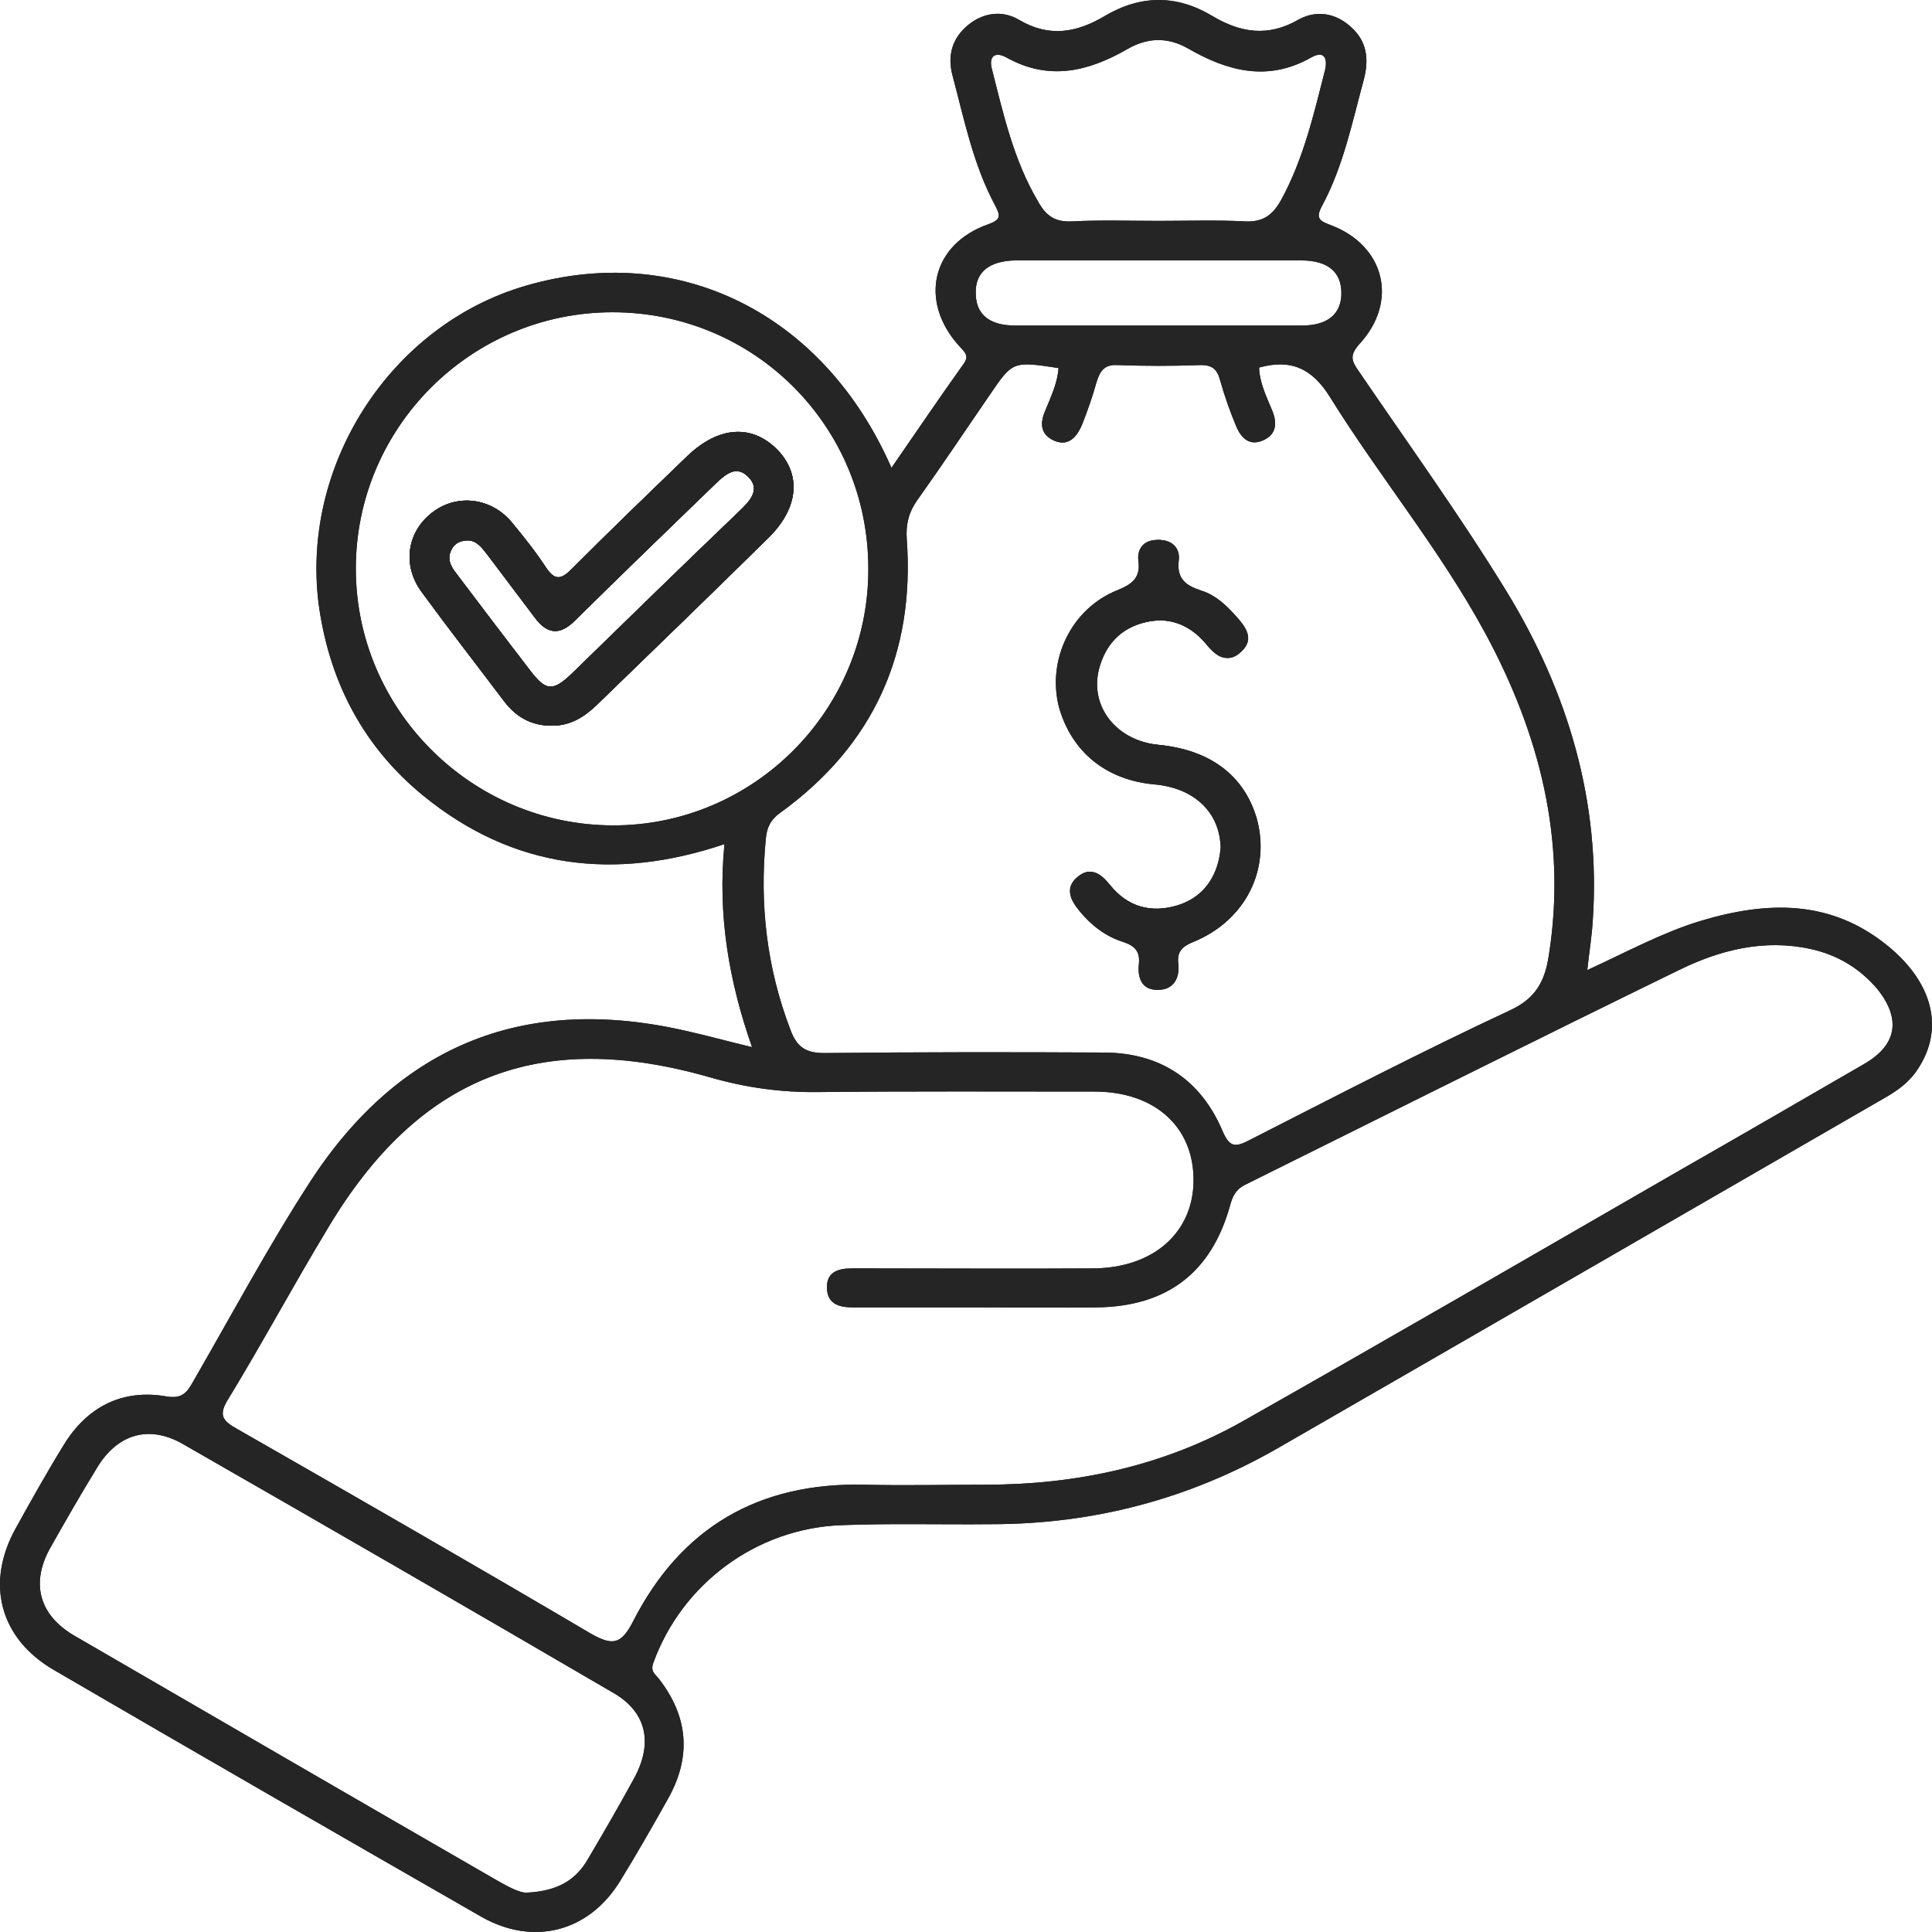 <svg width="64" height="64" viewBox="0 0 64 64" fill="none" xmlns="http://www.w3.org/2000/svg">
<path d="M41.595 27.096C41.17 25.673 40.044 24.839 38.363 24.675C36.959 24.544 36.061 23.415 36.371 22.172C36.583 21.354 37.089 20.831 37.889 20.618C38.689 20.422 39.391 20.651 39.946 21.289C40.256 21.665 40.615 22.041 41.089 21.583C41.546 21.141 41.219 20.732 40.893 20.389C40.583 20.045 40.24 19.718 39.783 19.571C39.26 19.407 38.934 19.211 39.016 18.556C39.065 18.164 38.803 17.886 38.363 17.886C37.922 17.886 37.693 18.18 37.742 18.573C37.824 19.162 37.514 19.358 37.04 19.554C35.522 20.16 34.706 21.861 35.114 23.432C35.506 24.921 36.649 25.837 38.232 25.968C39.554 26.082 40.419 26.884 40.436 28.094C40.419 28.16 40.419 28.291 40.387 28.422C40.224 29.207 39.75 29.763 38.999 29.992C38.118 30.254 37.318 30.041 36.73 29.305C36.436 28.945 36.11 28.7 35.702 29.043C35.261 29.403 35.457 29.796 35.767 30.172C36.159 30.647 36.632 31.006 37.204 31.186C37.595 31.317 37.775 31.497 37.726 31.939C37.677 32.397 37.84 32.79 38.363 32.773C38.885 32.773 39.065 32.381 38.999 31.923C38.95 31.481 39.146 31.334 39.522 31.186C41.268 30.483 42.101 28.782 41.595 27.096ZM41.595 27.096C41.17 25.673 40.044 24.839 38.363 24.675C36.959 24.544 36.061 23.415 36.371 22.172C36.583 21.354 37.089 20.831 37.889 20.618C38.689 20.422 39.391 20.651 39.946 21.289C40.256 21.665 40.615 22.041 41.089 21.583C41.546 21.141 41.219 20.732 40.893 20.389C40.583 20.045 40.24 19.718 39.783 19.571C39.26 19.407 38.934 19.211 39.016 18.556C39.065 18.164 38.803 17.886 38.363 17.886C37.922 17.886 37.693 18.18 37.742 18.573C37.824 19.162 37.514 19.358 37.04 19.554C35.522 20.16 34.706 21.861 35.114 23.432C35.506 24.921 36.649 25.837 38.232 25.968C39.554 26.082 40.419 26.884 40.436 28.094C40.419 28.16 40.419 28.291 40.387 28.422C40.224 29.207 39.75 29.763 38.999 29.992C38.118 30.254 37.318 30.041 36.73 29.305C36.436 28.945 36.11 28.7 35.702 29.043C35.261 29.403 35.457 29.796 35.767 30.172C36.159 30.647 36.632 31.006 37.204 31.186C37.595 31.317 37.775 31.497 37.726 31.939C37.677 32.397 37.84 32.79 38.363 32.773C38.885 32.773 39.065 32.381 38.999 31.923C38.95 31.481 39.146 31.334 39.522 31.186C41.268 30.483 42.101 28.782 41.595 27.096ZM25.777 14.925C24.928 14.041 23.818 14.107 22.773 15.104C21.484 16.348 20.194 17.591 18.937 18.851C18.594 19.195 18.382 19.244 18.088 18.802C17.745 18.278 17.354 17.788 16.962 17.313C16.293 16.495 15.166 16.348 14.35 16.953C13.485 17.591 13.305 18.72 13.975 19.62C14.873 20.847 15.803 22.041 16.717 23.252C17.109 23.759 17.615 24.037 18.252 24.037C18.872 24.053 19.345 23.759 19.77 23.35C21.68 21.501 23.59 19.653 25.483 17.788C26.446 16.822 26.544 15.742 25.777 14.925ZM24.487 16.937C22.626 18.72 20.782 20.52 18.937 22.319C18.317 22.908 18.088 22.892 17.582 22.238C16.75 21.158 15.934 20.078 15.117 18.998C14.921 18.753 14.791 18.491 14.97 18.18C15.068 18 15.232 17.918 15.46 17.902C15.787 17.886 15.966 18.148 16.146 18.377C16.668 19.064 17.191 19.767 17.713 20.454C18.121 21.011 18.545 21.06 19.051 20.552C20.57 19.047 22.12 17.558 23.655 16.07C23.981 15.759 24.357 15.383 24.765 15.775C25.222 16.201 24.846 16.593 24.487 16.937ZM41.595 27.096C41.17 25.673 40.044 24.839 38.363 24.675C36.959 24.544 36.061 23.415 36.371 22.172C36.583 21.354 37.089 20.831 37.889 20.618C38.689 20.422 39.391 20.651 39.946 21.289C40.256 21.665 40.615 22.041 41.089 21.583C41.546 21.141 41.219 20.732 40.893 20.389C40.583 20.045 40.24 19.718 39.783 19.571C39.26 19.407 38.934 19.211 39.016 18.556C39.065 18.164 38.803 17.886 38.363 17.886C37.922 17.886 37.693 18.18 37.742 18.573C37.824 19.162 37.514 19.358 37.04 19.554C35.522 20.16 34.706 21.861 35.114 23.432C35.506 24.921 36.649 25.837 38.232 25.968C39.554 26.082 40.419 26.884 40.436 28.094C40.419 28.16 40.419 28.291 40.387 28.422C40.224 29.207 39.75 29.763 38.999 29.992C38.118 30.254 37.318 30.041 36.73 29.305C36.436 28.945 36.11 28.7 35.702 29.043C35.261 29.403 35.457 29.796 35.767 30.172C36.159 30.647 36.632 31.006 37.204 31.186C37.595 31.317 37.775 31.497 37.726 31.939C37.677 32.397 37.84 32.79 38.363 32.773C38.885 32.773 39.065 32.381 38.999 31.923C38.95 31.481 39.146 31.334 39.522 31.186C41.268 30.483 42.101 28.782 41.595 27.096ZM25.777 14.925C24.928 14.041 23.818 14.107 22.773 15.104C21.484 16.348 20.194 17.591 18.937 18.851C18.594 19.195 18.382 19.244 18.088 18.802C17.745 18.278 17.354 17.788 16.962 17.313C16.293 16.495 15.166 16.348 14.35 16.953C13.485 17.591 13.305 18.72 13.975 19.62C14.873 20.847 15.803 22.041 16.717 23.252C17.109 23.759 17.615 24.037 18.252 24.037C18.872 24.053 19.345 23.759 19.77 23.35C21.68 21.501 23.59 19.653 25.483 17.788C26.446 16.822 26.544 15.742 25.777 14.925ZM24.487 16.937C22.626 18.72 20.782 20.52 18.937 22.319C18.317 22.908 18.088 22.892 17.582 22.238C16.75 21.158 15.934 20.078 15.117 18.998C14.921 18.753 14.791 18.491 14.97 18.18C15.068 18 15.232 17.918 15.46 17.902C15.787 17.886 15.966 18.148 16.146 18.377C16.668 19.064 17.191 19.767 17.713 20.454C18.121 21.011 18.545 21.06 19.051 20.552C20.57 19.047 22.12 17.558 23.655 16.07C23.981 15.759 24.357 15.383 24.765 15.775C25.222 16.201 24.846 16.593 24.487 16.937ZM41.595 27.096C41.17 25.673 40.044 24.839 38.363 24.675C36.959 24.544 36.061 23.415 36.371 22.172C36.583 21.354 37.089 20.831 37.889 20.618C38.689 20.422 39.391 20.651 39.946 21.289C40.256 21.665 40.615 22.041 41.089 21.583C41.546 21.141 41.219 20.732 40.893 20.389C40.583 20.045 40.24 19.718 39.783 19.571C39.26 19.407 38.934 19.211 39.016 18.556C39.065 18.164 38.803 17.886 38.363 17.886C37.922 17.886 37.693 18.18 37.742 18.573C37.824 19.162 37.514 19.358 37.04 19.554C35.522 20.16 34.706 21.861 35.114 23.432C35.506 24.921 36.649 25.837 38.232 25.968C39.554 26.082 40.419 26.884 40.436 28.094C40.419 28.16 40.419 28.291 40.387 28.422C40.224 29.207 39.75 29.763 38.999 29.992C38.118 30.254 37.318 30.041 36.73 29.305C36.436 28.945 36.11 28.7 35.702 29.043C35.261 29.403 35.457 29.796 35.767 30.172C36.159 30.647 36.632 31.006 37.204 31.186C37.595 31.317 37.775 31.497 37.726 31.939C37.677 32.397 37.84 32.79 38.363 32.773C38.885 32.773 39.065 32.381 38.999 31.923C38.95 31.481 39.146 31.334 39.522 31.186C41.268 30.483 42.101 28.782 41.595 27.096ZM25.777 14.925C24.928 14.041 23.818 14.107 22.773 15.104C21.484 16.348 20.194 17.591 18.937 18.851C18.594 19.195 18.382 19.244 18.088 18.802C17.745 18.278 17.354 17.788 16.962 17.313C16.293 16.495 15.166 16.348 14.35 16.953C13.485 17.591 13.305 18.72 13.975 19.62C14.873 20.847 15.803 22.041 16.717 23.252C17.109 23.759 17.615 24.037 18.252 24.037C18.872 24.053 19.345 23.759 19.77 23.35C21.68 21.501 23.59 19.653 25.483 17.788C26.446 16.822 26.544 15.742 25.777 14.925ZM24.487 16.937C22.626 18.72 20.782 20.52 18.937 22.319C18.317 22.908 18.088 22.892 17.582 22.238C16.75 21.158 15.934 20.078 15.117 18.998C14.921 18.753 14.791 18.491 14.97 18.18C15.068 18 15.232 17.918 15.46 17.902C15.787 17.886 15.966 18.148 16.146 18.377C16.668 19.064 17.191 19.767 17.713 20.454C18.121 21.011 18.545 21.06 19.051 20.552C20.57 19.047 22.12 17.558 23.655 16.07C23.981 15.759 24.357 15.383 24.765 15.775C25.222 16.201 24.846 16.593 24.487 16.937ZM41.595 27.096C41.17 25.673 40.044 24.839 38.363 24.675C36.959 24.544 36.061 23.415 36.371 22.172C36.583 21.354 37.089 20.831 37.889 20.618C38.689 20.422 39.391 20.651 39.946 21.289C40.256 21.665 40.615 22.041 41.089 21.583C41.546 21.141 41.219 20.732 40.893 20.389C40.583 20.045 40.24 19.718 39.783 19.571C39.26 19.407 38.934 19.211 39.016 18.556C39.065 18.164 38.803 17.886 38.363 17.886C37.922 17.886 37.693 18.18 37.742 18.573C37.824 19.162 37.514 19.358 37.04 19.554C35.522 20.16 34.706 21.861 35.114 23.432C35.506 24.921 36.649 25.837 38.232 25.968C39.554 26.082 40.419 26.884 40.436 28.094C40.419 28.16 40.419 28.291 40.387 28.422C40.224 29.207 39.75 29.763 38.999 29.992C38.118 30.254 37.318 30.041 36.73 29.305C36.436 28.945 36.11 28.7 35.702 29.043C35.261 29.403 35.457 29.796 35.767 30.172C36.159 30.647 36.632 31.006 37.204 31.186C37.595 31.317 37.775 31.497 37.726 31.939C37.677 32.397 37.84 32.79 38.363 32.773C38.885 32.773 39.065 32.381 38.999 31.923C38.95 31.481 39.146 31.334 39.522 31.186C41.268 30.483 42.101 28.782 41.595 27.096ZM25.777 14.925C24.928 14.041 23.818 14.107 22.773 15.104C21.484 16.348 20.194 17.591 18.937 18.851C18.594 19.195 18.382 19.244 18.088 18.802C17.745 18.278 17.354 17.788 16.962 17.313C16.293 16.495 15.166 16.348 14.35 16.953C13.485 17.591 13.305 18.72 13.975 19.62C14.873 20.847 15.803 22.041 16.717 23.252C17.109 23.759 17.615 24.037 18.252 24.037C18.872 24.053 19.345 23.759 19.77 23.35C21.68 21.501 23.59 19.653 25.483 17.788C26.446 16.822 26.544 15.742 25.777 14.925ZM24.487 16.937C22.626 18.72 20.782 20.52 18.937 22.319C18.317 22.908 18.088 22.892 17.582 22.238C16.75 21.158 15.934 20.078 15.117 18.998C14.921 18.753 14.791 18.491 14.97 18.18C15.068 18 15.232 17.918 15.46 17.902C15.787 17.886 15.966 18.148 16.146 18.377C16.668 19.064 17.191 19.767 17.713 20.454C18.121 21.011 18.545 21.06 19.051 20.552C20.57 19.047 22.12 17.558 23.655 16.07C23.981 15.759 24.357 15.383 24.765 15.775C25.222 16.201 24.846 16.593 24.487 16.937ZM41.595 27.096C41.17 25.673 40.044 24.839 38.363 24.675C36.959 24.544 36.061 23.415 36.371 22.172C36.583 21.354 37.089 20.831 37.889 20.618C38.689 20.422 39.391 20.651 39.946 21.289C40.256 21.665 40.615 22.041 41.089 21.583C41.546 21.141 41.219 20.732 40.893 20.389C40.583 20.045 40.24 19.718 39.783 19.571C39.26 19.407 38.934 19.211 39.016 18.556C39.065 18.164 38.803 17.886 38.363 17.886C37.922 17.886 37.693 18.18 37.742 18.573C37.824 19.162 37.514 19.358 37.04 19.554C35.522 20.16 34.706 21.861 35.114 23.432C35.506 24.921 36.649 25.837 38.232 25.968C39.554 26.082 40.419 26.884 40.436 28.094C40.419 28.16 40.419 28.291 40.387 28.422C40.224 29.207 39.75 29.763 38.999 29.992C38.118 30.254 37.318 30.041 36.73 29.305C36.436 28.945 36.11 28.7 35.702 29.043C35.261 29.403 35.457 29.796 35.767 30.172C36.159 30.647 36.632 31.006 37.204 31.186C37.595 31.317 37.775 31.497 37.726 31.939C37.677 32.397 37.84 32.79 38.363 32.773C38.885 32.773 39.065 32.381 38.999 31.923C38.95 31.481 39.146 31.334 39.522 31.186C41.268 30.483 42.101 28.782 41.595 27.096ZM62.555 31.35C60.645 29.779 58.523 29.845 56.303 30.516C55.029 30.908 53.87 31.546 52.581 32.135C52.646 31.53 52.728 31.039 52.76 30.532C53.038 26.573 51.944 22.925 49.904 19.587C48.369 17.084 46.655 14.712 45.006 12.29C44.778 11.963 44.696 11.783 45.023 11.407C46.345 9.984 45.872 8.119 44.06 7.448C43.7 7.317 43.586 7.219 43.782 6.843C44.5 5.517 44.794 4.045 45.186 2.605C45.349 1.951 45.284 1.362 44.745 0.888C44.223 0.413 43.586 0.331 42.999 0.658C42.003 1.231 41.089 1.084 40.158 0.528C38.983 -0.176 37.791 -0.176 36.6 0.528C35.669 1.084 34.755 1.247 33.759 0.658C33.204 0.331 32.584 0.413 32.078 0.822C31.539 1.264 31.376 1.836 31.555 2.507C31.947 3.98 32.241 5.468 32.976 6.826C33.155 7.17 33.139 7.284 32.731 7.432C30.87 8.086 30.429 9.967 31.768 11.456C31.947 11.652 32.127 11.783 31.915 12.062C31.131 13.158 30.38 14.27 29.531 15.497C27.279 10.36 22.463 8.004 17.435 9.46C12.897 10.769 9.894 15.497 10.579 20.176C10.955 22.679 12.081 24.773 14.024 26.36C16.995 28.782 20.357 29.191 23.998 27.963C23.769 30.319 24.145 32.495 24.912 34.688C24.096 34.491 23.443 34.311 22.79 34.164C17.468 32.921 13.256 34.557 10.269 39.154C8.882 41.297 7.674 43.555 6.4 45.763C6.188 46.14 6.025 46.352 5.486 46.254C4.033 46.009 2.874 46.614 2.107 47.874C1.552 48.774 1.03 49.706 0.524 50.622C-0.488 52.438 -0.015 54.271 1.781 55.318C6.498 58.066 11.216 60.782 15.95 63.498C17.68 64.479 19.509 63.989 20.537 62.32C21.092 61.42 21.614 60.504 22.137 59.571C22.904 58.197 22.806 56.872 21.826 55.612C21.696 55.449 21.533 55.367 21.647 55.072C22.594 52.471 25.042 50.639 27.85 50.524C29.515 50.459 31.164 50.508 32.829 50.491C36.224 50.491 39.391 49.657 42.329 47.972C49.006 44.127 55.682 40.266 62.342 36.422C62.751 36.193 63.126 35.947 63.42 35.571C64.432 34.213 64.105 32.626 62.555 31.35ZM32.861 2.295C32.747 1.885 32.943 1.689 33.335 1.902C34.739 2.687 36.045 2.376 37.35 1.624C38.004 1.247 38.673 1.215 39.358 1.607C40.664 2.36 42.003 2.72 43.439 1.902C43.88 1.656 43.978 1.951 43.896 2.311C43.521 3.783 43.178 5.272 42.444 6.614C42.166 7.121 41.84 7.366 41.236 7.333C40.289 7.284 39.342 7.317 38.379 7.317C37.432 7.317 36.469 7.284 35.522 7.333C34.935 7.366 34.641 7.137 34.38 6.663C33.58 5.305 33.237 3.783 32.861 2.295ZM33.645 8.626C36.795 8.626 39.946 8.626 43.096 8.626C43.978 8.626 44.435 9.002 44.435 9.706C44.435 10.409 43.978 10.785 43.113 10.785C41.513 10.785 39.913 10.785 38.297 10.785C36.746 10.785 35.196 10.785 33.645 10.785C32.764 10.785 32.323 10.409 32.323 9.706C32.306 9.019 32.764 8.642 33.645 8.626ZM30.037 17.853C30.005 17.362 30.103 16.97 30.38 16.577C31.196 15.432 31.98 14.254 32.78 13.092C33.547 11.963 33.547 11.963 35.065 12.192C35.032 12.683 34.82 13.125 34.641 13.567C34.445 13.992 34.445 14.385 34.918 14.597C35.408 14.81 35.685 14.45 35.849 14.057C36.028 13.599 36.191 13.141 36.322 12.667C36.436 12.29 36.583 12.062 37.04 12.094C37.938 12.127 38.836 12.127 39.734 12.094C40.142 12.078 40.322 12.225 40.419 12.601C40.566 13.125 40.746 13.632 40.958 14.139C41.121 14.515 41.399 14.794 41.856 14.581C42.28 14.385 42.313 14.025 42.15 13.616C41.954 13.141 41.725 12.683 41.709 12.176C42.77 11.882 43.472 12.209 44.06 13.158C45.708 15.808 47.716 18.229 49.202 20.978C50.997 24.299 51.911 27.833 51.307 31.645C51.177 32.512 50.867 33.084 50.002 33.477C47.096 34.835 44.255 36.307 41.399 37.763C40.925 38.009 40.73 38.025 40.485 37.436C39.766 35.767 38.444 34.884 36.6 34.867C33.498 34.851 30.396 34.851 27.311 34.884C26.691 34.884 26.397 34.688 26.185 34.115C25.401 32.07 25.157 29.959 25.369 27.784C25.401 27.407 25.532 27.145 25.858 26.916C28.927 24.692 30.315 21.648 30.037 17.853ZM20.292 27.342C15.607 27.326 11.787 23.497 11.787 18.835C11.787 14.156 15.607 10.344 20.292 10.344C24.993 10.344 28.764 14.123 28.764 18.835C28.78 23.53 24.961 27.358 20.292 27.342ZM21.01 58.901C20.521 59.8 19.998 60.7 19.476 61.584C19.084 62.271 18.48 62.647 17.452 62.696C17.223 62.712 16.831 62.5 16.456 62.287C11.804 59.604 7.151 56.905 2.499 54.205C1.291 53.518 0.997 52.438 1.683 51.244C2.173 50.377 2.679 49.493 3.201 48.643C3.87 47.514 4.915 47.187 6.041 47.825C10.808 50.557 15.542 53.289 20.276 56.054C21.418 56.692 21.647 57.723 21.01 58.901ZM61.755 35.244C59.665 36.454 57.576 37.665 55.486 38.859C50.72 41.608 45.953 44.373 41.154 47.089C38.51 48.577 35.636 49.183 32.633 49.183C31.294 49.183 29.972 49.215 28.634 49.183C25.124 49.101 22.561 50.606 20.978 53.698C20.57 54.5 20.276 54.516 19.558 54.107C15.672 51.817 11.771 49.575 7.853 47.334C7.347 47.056 7.233 46.859 7.576 46.32C8.702 44.471 9.73 42.557 10.857 40.692C13.86 35.653 17.86 34.066 23.508 35.685C24.7 36.029 25.875 36.193 27.115 36.176C30.168 36.144 33.204 36.16 36.257 36.16C38.248 36.16 39.538 37.322 39.538 39.088C39.538 40.823 38.216 42.001 36.224 42.017C33.743 42.033 31.278 42.017 28.797 42.017C28.601 42.017 28.421 42.017 28.225 42.017C27.768 42.017 27.377 42.131 27.393 42.671C27.409 43.211 27.817 43.309 28.258 43.309C29.695 43.309 31.147 43.309 32.584 43.309C33.841 43.309 35.081 43.326 36.338 43.309C38.656 43.277 40.126 42.164 40.746 39.939C40.828 39.628 40.942 39.399 41.236 39.252C46.051 36.863 50.85 34.459 55.682 32.103C57.005 31.465 58.441 31.105 59.959 31.432C60.873 31.628 61.624 32.086 62.212 32.79C62.979 33.771 62.832 34.622 61.755 35.244ZM38.232 25.984C39.554 26.099 40.419 26.9 40.436 28.111C40.419 28.176 40.419 28.307 40.387 28.438C40.224 29.223 39.75 29.779 38.999 30.009C38.118 30.27 37.318 30.058 36.73 29.321C36.436 28.962 36.11 28.716 35.702 29.06C35.261 29.42 35.457 29.812 35.767 30.189C36.159 30.663 36.632 31.023 37.204 31.203C37.595 31.334 37.775 31.514 37.726 31.955C37.677 32.413 37.84 32.806 38.363 32.79C38.885 32.79 39.065 32.397 38.999 31.939C38.95 31.497 39.146 31.35 39.522 31.203C41.252 30.499 42.084 28.782 41.562 27.096C41.138 25.673 40.011 24.839 38.33 24.675C36.926 24.544 36.028 23.415 36.338 22.172C36.551 21.354 37.057 20.831 37.856 20.618C38.656 20.422 39.358 20.651 39.913 21.289C40.224 21.665 40.583 22.041 41.056 21.583C41.513 21.141 41.187 20.732 40.86 20.389C40.55 20.045 40.207 19.718 39.75 19.571C39.228 19.407 38.901 19.211 38.983 18.556C39.032 18.164 38.771 17.886 38.33 17.886C37.889 17.886 37.661 18.18 37.71 18.573C37.791 19.162 37.481 19.358 37.008 19.554C35.49 20.16 34.673 21.861 35.081 23.432C35.506 24.921 36.649 25.837 38.232 25.984ZM25.777 14.925C24.928 14.041 23.818 14.107 22.773 15.104C21.484 16.348 20.194 17.591 18.937 18.851C18.594 19.195 18.382 19.244 18.088 18.802C17.745 18.278 17.354 17.788 16.962 17.313C16.293 16.495 15.166 16.348 14.35 16.953C13.485 17.591 13.305 18.72 13.975 19.62C14.873 20.847 15.803 22.041 16.717 23.252C17.109 23.759 17.615 24.037 18.252 24.037C18.872 24.053 19.345 23.759 19.77 23.35C21.68 21.501 23.59 19.653 25.483 17.788C26.446 16.822 26.544 15.742 25.777 14.925ZM24.487 16.937C22.626 18.72 20.782 20.52 18.937 22.319C18.317 22.908 18.088 22.892 17.582 22.238C16.75 21.158 15.934 20.078 15.117 18.998C14.921 18.753 14.791 18.491 14.97 18.18C15.068 18 15.232 17.918 15.46 17.902C15.787 17.886 15.966 18.148 16.146 18.377C16.668 19.064 17.191 19.767 17.713 20.454C18.121 21.011 18.545 21.06 19.051 20.552C20.57 19.047 22.12 17.558 23.655 16.07C23.981 15.759 24.357 15.383 24.765 15.775C25.222 16.201 24.846 16.593 24.487 16.937ZM41.595 27.096C41.17 25.673 40.044 24.839 38.363 24.675C36.959 24.544 36.061 23.415 36.371 22.172C36.583 21.354 37.089 20.831 37.889 20.618C38.689 20.422 39.391 20.651 39.946 21.289C40.256 21.665 40.615 22.041 41.089 21.583C41.546 21.141 41.219 20.732 40.893 20.389C40.583 20.045 40.24 19.718 39.783 19.571C39.26 19.407 38.934 19.211 39.016 18.556C39.065 18.164 38.803 17.886 38.363 17.886C37.922 17.886 37.693 18.18 37.742 18.573C37.824 19.162 37.514 19.358 37.04 19.554C35.522 20.16 34.706 21.861 35.114 23.432C35.506 24.921 36.649 25.837 38.232 25.968C39.554 26.082 40.419 26.884 40.436 28.094C40.419 28.16 40.419 28.291 40.387 28.422C40.224 29.207 39.75 29.763 38.999 29.992C38.118 30.254 37.318 30.041 36.73 29.305C36.436 28.945 36.11 28.7 35.702 29.043C35.261 29.403 35.457 29.796 35.767 30.172C36.159 30.647 36.632 31.006 37.204 31.186C37.595 31.317 37.775 31.497 37.726 31.939C37.677 32.397 37.84 32.79 38.363 32.773C38.885 32.773 39.065 32.381 38.999 31.923C38.95 31.481 39.146 31.334 39.522 31.186C41.268 30.483 42.101 28.782 41.595 27.096ZM25.777 14.925C24.928 14.041 23.818 14.107 22.773 15.104C21.484 16.348 20.194 17.591 18.937 18.851C18.594 19.195 18.382 19.244 18.088 18.802C17.745 18.278 17.354 17.788 16.962 17.313C16.293 16.495 15.166 16.348 14.35 16.953C13.485 17.591 13.305 18.72 13.975 19.62C14.873 20.847 15.803 22.041 16.717 23.252C17.109 23.759 17.615 24.037 18.252 24.037C18.872 24.053 19.345 23.759 19.77 23.35C21.68 21.501 23.59 19.653 25.483 17.788C26.446 16.822 26.544 15.742 25.777 14.925ZM24.487 16.937C22.626 18.72 20.782 20.52 18.937 22.319C18.317 22.908 18.088 22.892 17.582 22.238C16.75 21.158 15.934 20.078 15.117 18.998C14.921 18.753 14.791 18.491 14.97 18.18C15.068 18 15.232 17.918 15.46 17.902C15.787 17.886 15.966 18.148 16.146 18.377C16.668 19.064 17.191 19.767 17.713 20.454C18.121 21.011 18.545 21.06 19.051 20.552C20.57 19.047 22.12 17.558 23.655 16.07C23.981 15.759 24.357 15.383 24.765 15.775C25.222 16.201 24.846 16.593 24.487 16.937ZM41.595 27.096C41.17 25.673 40.044 24.839 38.363 24.675C36.959 24.544 36.061 23.415 36.371 22.172C36.583 21.354 37.089 20.831 37.889 20.618C38.689 20.422 39.391 20.651 39.946 21.289C40.256 21.665 40.615 22.041 41.089 21.583C41.546 21.141 41.219 20.732 40.893 20.389C40.583 20.045 40.24 19.718 39.783 19.571C39.26 19.407 38.934 19.211 39.016 18.556C39.065 18.164 38.803 17.886 38.363 17.886C37.922 17.886 37.693 18.18 37.742 18.573C37.824 19.162 37.514 19.358 37.04 19.554C35.522 20.16 34.706 21.861 35.114 23.432C35.506 24.921 36.649 25.837 38.232 25.968C39.554 26.082 40.419 26.884 40.436 28.094C40.419 28.16 40.419 28.291 40.387 28.422C40.224 29.207 39.75 29.763 38.999 29.992C38.118 30.254 37.318 30.041 36.73 29.305C36.436 28.945 36.11 28.7 35.702 29.043C35.261 29.403 35.457 29.796 35.767 30.172C36.159 30.647 36.632 31.006 37.204 31.186C37.595 31.317 37.775 31.497 37.726 31.939C37.677 32.397 37.84 32.79 38.363 32.773C38.885 32.773 39.065 32.381 38.999 31.923C38.95 31.481 39.146 31.334 39.522 31.186C41.268 30.483 42.101 28.782 41.595 27.096ZM25.777 14.925C24.928 14.041 23.818 14.107 22.773 15.104C21.484 16.348 20.194 17.591 18.937 18.851C18.594 19.195 18.382 19.244 18.088 18.802C17.745 18.278 17.354 17.788 16.962 17.313C16.293 16.495 15.166 16.348 14.35 16.953C13.485 17.591 13.305 18.72 13.975 19.62C14.873 20.847 15.803 22.041 16.717 23.252C17.109 23.759 17.615 24.037 18.252 24.037C18.872 24.053 19.345 23.759 19.77 23.35C21.68 21.501 23.59 19.653 25.483 17.788C26.446 16.822 26.544 15.742 25.777 14.925ZM24.487 16.937C22.626 18.72 20.782 20.52 18.937 22.319C18.317 22.908 18.088 22.892 17.582 22.238C16.75 21.158 15.934 20.078 15.117 18.998C14.921 18.753 14.791 18.491 14.97 18.18C15.068 18 15.232 17.918 15.46 17.902C15.787 17.886 15.966 18.148 16.146 18.377C16.668 19.064 17.191 19.767 17.713 20.454C18.121 21.011 18.545 21.06 19.051 20.552C20.57 19.047 22.12 17.558 23.655 16.07C23.981 15.759 24.357 15.383 24.765 15.775C25.222 16.201 24.846 16.593 24.487 16.937ZM41.595 27.096C41.17 25.673 40.044 24.839 38.363 24.675C36.959 24.544 36.061 23.415 36.371 22.172C36.583 21.354 37.089 20.831 37.889 20.618C38.689 20.422 39.391 20.651 39.946 21.289C40.256 21.665 40.615 22.041 41.089 21.583C41.546 21.141 41.219 20.732 40.893 20.389C40.583 20.045 40.24 19.718 39.783 19.571C39.26 19.407 38.934 19.211 39.016 18.556C39.065 18.164 38.803 17.886 38.363 17.886C37.922 17.886 37.693 18.18 37.742 18.573C37.824 19.162 37.514 19.358 37.04 19.554C35.522 20.16 34.706 21.861 35.114 23.432C35.506 24.921 36.649 25.837 38.232 25.968C39.554 26.082 40.419 26.884 40.436 28.094C40.419 28.16 40.419 28.291 40.387 28.422C40.224 29.207 39.75 29.763 38.999 29.992C38.118 30.254 37.318 30.041 36.73 29.305C36.436 28.945 36.11 28.7 35.702 29.043C35.261 29.403 35.457 29.796 35.767 30.172C36.159 30.647 36.632 31.006 37.204 31.186C37.595 31.317 37.775 31.497 37.726 31.939C37.677 32.397 37.84 32.79 38.363 32.773C38.885 32.773 39.065 32.381 38.999 31.923C38.95 31.481 39.146 31.334 39.522 31.186C41.268 30.483 42.101 28.782 41.595 27.096ZM41.595 27.096C41.17 25.673 40.044 24.839 38.363 24.675C36.959 24.544 36.061 23.415 36.371 22.172C36.583 21.354 37.089 20.831 37.889 20.618C38.689 20.422 39.391 20.651 39.946 21.289C40.256 21.665 40.615 22.041 41.089 21.583C41.546 21.141 41.219 20.732 40.893 20.389C40.583 20.045 40.24 19.718 39.783 19.571C39.26 19.407 38.934 19.211 39.016 18.556C39.065 18.164 38.803 17.886 38.363 17.886C37.922 17.886 37.693 18.18 37.742 18.573C37.824 19.162 37.514 19.358 37.04 19.554C35.522 20.16 34.706 21.861 35.114 23.432C35.506 24.921 36.649 25.837 38.232 25.968C39.554 26.082 40.419 26.884 40.436 28.094C40.419 28.16 40.419 28.291 40.387 28.422C40.224 29.207 39.75 29.763 38.999 29.992C38.118 30.254 37.318 30.041 36.73 29.305C36.436 28.945 36.11 28.7 35.702 29.043C35.261 29.403 35.457 29.796 35.767 30.172C36.159 30.647 36.632 31.006 37.204 31.186C37.595 31.317 37.775 31.497 37.726 31.939C37.677 32.397 37.84 32.79 38.363 32.773C38.885 32.773 39.065 32.381 38.999 31.923C38.95 31.481 39.146 31.334 39.522 31.186C41.268 30.483 42.101 28.782 41.595 27.096Z" fill="#252525"/>
<path d="M41.595 27.096C41.17 25.673 40.044 24.839 38.363 24.675C36.959 24.544 36.061 23.415 36.371 22.172C36.583 21.354 37.089 20.831 37.889 20.618C38.689 20.422 39.391 20.651 39.946 21.289C40.256 21.665 40.615 22.041 41.089 21.583C41.546 21.141 41.219 20.732 40.893 20.389C40.583 20.045 40.24 19.718 39.783 19.571C39.26 19.407 38.934 19.211 39.016 18.556C39.065 18.164 38.803 17.886 38.363 17.886C37.922 17.886 37.693 18.18 37.742 18.573C37.824 19.162 37.514 19.358 37.04 19.554C35.522 20.16 34.706 21.861 35.114 23.432C35.506 24.921 36.649 25.837 38.232 25.968C39.554 26.082 40.419 26.884 40.436 28.094C40.419 28.16 40.419 28.291 40.387 28.422C40.224 29.207 39.75 29.763 38.999 29.992C38.118 30.254 37.318 30.041 36.73 29.305C36.436 28.945 36.11 28.7 35.702 29.043C35.261 29.403 35.457 29.796 35.767 30.172C36.159 30.647 36.632 31.006 37.204 31.186C37.595 31.317 37.775 31.497 37.726 31.939C37.677 32.397 37.84 32.79 38.363 32.773C38.885 32.773 39.065 32.381 38.999 31.923C38.95 31.481 39.146 31.334 39.522 31.186C41.268 30.483 42.101 28.782 41.595 27.096ZM41.595 27.096C41.17 25.673 40.044 24.839 38.363 24.675C36.959 24.544 36.061 23.415 36.371 22.172C36.583 21.354 37.089 20.831 37.889 20.618C38.689 20.422 39.391 20.651 39.946 21.289C40.256 21.665 40.615 22.041 41.089 21.583C41.546 21.141 41.219 20.732 40.893 20.389C40.583 20.045 40.24 19.718 39.783 19.571C39.26 19.407 38.934 19.211 39.016 18.556C39.065 18.164 38.803 17.886 38.363 17.886C37.922 17.886 37.693 18.18 37.742 18.573C37.824 19.162 37.514 19.358 37.04 19.554C35.522 20.16 34.706 21.861 35.114 23.432C35.506 24.921 36.649 25.837 38.232 25.968C39.554 26.082 40.419 26.884 40.436 28.094C40.419 28.16 40.419 28.291 40.387 28.422C40.224 29.207 39.75 29.763 38.999 29.992C38.118 30.254 37.318 30.041 36.73 29.305C36.436 28.945 36.11 28.7 35.702 29.043C35.261 29.403 35.457 29.796 35.767 30.172C36.159 30.647 36.632 31.006 37.204 31.186C37.595 31.317 37.775 31.497 37.726 31.939C37.677 32.397 37.84 32.79 38.363 32.773C38.885 32.773 39.065 32.381 38.999 31.923C38.95 31.481 39.146 31.334 39.522 31.186C41.268 30.483 42.101 28.782 41.595 27.096ZM25.777 14.925C24.928 14.041 23.818 14.107 22.773 15.104C21.484 16.348 20.194 17.591 18.937 18.851C18.594 19.195 18.382 19.244 18.088 18.802C17.745 18.278 17.354 17.788 16.962 17.313C16.293 16.495 15.166 16.348 14.35 16.953C13.485 17.591 13.305 18.72 13.975 19.62C14.873 20.847 15.803 22.041 16.717 23.252C17.109 23.759 17.615 24.037 18.252 24.037C18.872 24.053 19.345 23.759 19.77 23.35C21.68 21.501 23.59 19.653 25.483 17.788C26.446 16.822 26.544 15.742 25.777 14.925ZM24.487 16.937C22.626 18.72 20.782 20.52 18.937 22.319C18.317 22.908 18.088 22.892 17.582 22.238C16.75 21.158 15.934 20.078 15.117 18.998C14.921 18.753 14.791 18.491 14.97 18.18C15.068 18 15.232 17.918 15.46 17.902C15.787 17.886 15.966 18.148 16.146 18.377C16.668 19.064 17.191 19.767 17.713 20.454C18.121 21.011 18.545 21.06 19.051 20.552C20.57 19.047 22.12 17.558 23.655 16.07C23.981 15.759 24.357 15.383 24.765 15.775C25.222 16.201 24.846 16.593 24.487 16.937ZM41.595 27.096C41.17 25.673 40.044 24.839 38.363 24.675C36.959 24.544 36.061 23.415 36.371 22.172C36.583 21.354 37.089 20.831 37.889 20.618C38.689 20.422 39.391 20.651 39.946 21.289C40.256 21.665 40.615 22.041 41.089 21.583C41.546 21.141 41.219 20.732 40.893 20.389C40.583 20.045 40.24 19.718 39.783 19.571C39.26 19.407 38.934 19.211 39.016 18.556C39.065 18.164 38.803 17.886 38.363 17.886C37.922 17.886 37.693 18.18 37.742 18.573C37.824 19.162 37.514 19.358 37.04 19.554C35.522 20.16 34.706 21.861 35.114 23.432C35.506 24.921 36.649 25.837 38.232 25.968C39.554 26.082 40.419 26.884 40.436 28.094C40.419 28.16 40.419 28.291 40.387 28.422C40.224 29.207 39.75 29.763 38.999 29.992C38.118 30.254 37.318 30.041 36.73 29.305C36.436 28.945 36.11 28.7 35.702 29.043C35.261 29.403 35.457 29.796 35.767 30.172C36.159 30.647 36.632 31.006 37.204 31.186C37.595 31.317 37.775 31.497 37.726 31.939C37.677 32.397 37.84 32.79 38.363 32.773C38.885 32.773 39.065 32.381 38.999 31.923C38.95 31.481 39.146 31.334 39.522 31.186C41.268 30.483 42.101 28.782 41.595 27.096ZM25.777 14.925C24.928 14.041 23.818 14.107 22.773 15.104C21.484 16.348 20.194 17.591 18.937 18.851C18.594 19.195 18.382 19.244 18.088 18.802C17.745 18.278 17.354 17.788 16.962 17.313C16.293 16.495 15.166 16.348 14.35 16.953C13.485 17.591 13.305 18.72 13.975 19.62C14.873 20.847 15.803 22.041 16.717 23.252C17.109 23.759 17.615 24.037 18.252 24.037C18.872 24.053 19.345 23.759 19.77 23.35C21.68 21.501 23.59 19.653 25.483 17.788C26.446 16.822 26.544 15.742 25.777 14.925ZM24.487 16.937C22.626 18.72 20.782 20.52 18.937 22.319C18.317 22.908 18.088 22.892 17.582 22.238C16.75 21.158 15.934 20.078 15.117 18.998C14.921 18.753 14.791 18.491 14.97 18.18C15.068 18 15.232 17.918 15.46 17.902C15.787 17.886 15.966 18.148 16.146 18.377C16.668 19.064 17.191 19.767 17.713 20.454C18.121 21.011 18.545 21.06 19.051 20.552C20.57 19.047 22.12 17.558 23.655 16.07C23.981 15.759 24.357 15.383 24.765 15.775C25.222 16.201 24.846 16.593 24.487 16.937ZM41.595 27.096C41.17 25.673 40.044 24.839 38.363 24.675C36.959 24.544 36.061 23.415 36.371 22.172C36.583 21.354 37.089 20.831 37.889 20.618C38.689 20.422 39.391 20.651 39.946 21.289C40.256 21.665 40.615 22.041 41.089 21.583C41.546 21.141 41.219 20.732 40.893 20.389C40.583 20.045 40.24 19.718 39.783 19.571C39.26 19.407 38.934 19.211 39.016 18.556C39.065 18.164 38.803 17.886 38.363 17.886C37.922 17.886 37.693 18.18 37.742 18.573C37.824 19.162 37.514 19.358 37.04 19.554C35.522 20.16 34.706 21.861 35.114 23.432C35.506 24.921 36.649 25.837 38.232 25.968C39.554 26.082 40.419 26.884 40.436 28.094C40.419 28.16 40.419 28.291 40.387 28.422C40.224 29.207 39.75 29.763 38.999 29.992C38.118 30.254 37.318 30.041 36.73 29.305C36.436 28.945 36.11 28.7 35.702 29.043C35.261 29.403 35.457 29.796 35.767 30.172C36.159 30.647 36.632 31.006 37.204 31.186C37.595 31.317 37.775 31.497 37.726 31.939C37.677 32.397 37.84 32.79 38.363 32.773C38.885 32.773 39.065 32.381 38.999 31.923C38.95 31.481 39.146 31.334 39.522 31.186C41.268 30.483 42.101 28.782 41.595 27.096ZM25.777 14.925C24.928 14.041 23.818 14.107 22.773 15.104C21.484 16.348 20.194 17.591 18.937 18.851C18.594 19.195 18.382 19.244 18.088 18.802C17.745 18.278 17.354 17.788 16.962 17.313C16.293 16.495 15.166 16.348 14.35 16.953C13.485 17.591 13.305 18.72 13.975 19.62C14.873 20.847 15.803 22.041 16.717 23.252C17.109 23.759 17.615 24.037 18.252 24.037C18.872 24.053 19.345 23.759 19.77 23.35C21.68 21.501 23.59 19.653 25.483 17.788C26.446 16.822 26.544 15.742 25.777 14.925ZM24.487 16.937C22.626 18.72 20.782 20.52 18.937 22.319C18.317 22.908 18.088 22.892 17.582 22.238C16.75 21.158 15.934 20.078 15.117 18.998C14.921 18.753 14.791 18.491 14.97 18.18C15.068 18 15.232 17.918 15.46 17.902C15.787 17.886 15.966 18.148 16.146 18.377C16.668 19.064 17.191 19.767 17.713 20.454C18.121 21.011 18.545 21.06 19.051 20.552C20.57 19.047 22.12 17.558 23.655 16.07C23.981 15.759 24.357 15.383 24.765 15.775C25.222 16.201 24.846 16.593 24.487 16.937ZM41.595 27.096C41.17 25.673 40.044 24.839 38.363 24.675C36.959 24.544 36.061 23.415 36.371 22.172C36.583 21.354 37.089 20.831 37.889 20.618C38.689 20.422 39.391 20.651 39.946 21.289C40.256 21.665 40.615 22.041 41.089 21.583C41.546 21.141 41.219 20.732 40.893 20.389C40.583 20.045 40.24 19.718 39.783 19.571C39.26 19.407 38.934 19.211 39.016 18.556C39.065 18.164 38.803 17.886 38.363 17.886C37.922 17.886 37.693 18.18 37.742 18.573C37.824 19.162 37.514 19.358 37.04 19.554C35.522 20.16 34.706 21.861 35.114 23.432C35.506 24.921 36.649 25.837 38.232 25.968C39.554 26.082 40.419 26.884 40.436 28.094C40.419 28.16 40.419 28.291 40.387 28.422C40.224 29.207 39.75 29.763 38.999 29.992C38.118 30.254 37.318 30.041 36.73 29.305C36.436 28.945 36.11 28.7 35.702 29.043C35.261 29.403 35.457 29.796 35.767 30.172C36.159 30.647 36.632 31.006 37.204 31.186C37.595 31.317 37.775 31.497 37.726 31.939C37.677 32.397 37.84 32.79 38.363 32.773C38.885 32.773 39.065 32.381 38.999 31.923C38.95 31.481 39.146 31.334 39.522 31.186C41.268 30.483 42.101 28.782 41.595 27.096ZM25.777 14.925C24.928 14.041 23.818 14.107 22.773 15.104C21.484 16.348 20.194 17.591 18.937 18.851C18.594 19.195 18.382 19.244 18.088 18.802C17.745 18.278 17.354 17.788 16.962 17.313C16.293 16.495 15.166 16.348 14.35 16.953C13.485 17.591 13.305 18.72 13.975 19.62C14.873 20.847 15.803 22.041 16.717 23.252C17.109 23.759 17.615 24.037 18.252 24.037C18.872 24.053 19.345 23.759 19.77 23.35C21.68 21.501 23.59 19.653 25.483 17.788C26.446 16.822 26.544 15.742 25.777 14.925ZM24.487 16.937C22.626 18.72 20.782 20.52 18.937 22.319C18.317 22.908 18.088 22.892 17.582 22.238C16.75 21.158 15.934 20.078 15.117 18.998C14.921 18.753 14.791 18.491 14.97 18.18C15.068 18 15.232 17.918 15.46 17.902C15.787 17.886 15.966 18.148 16.146 18.377C16.668 19.064 17.191 19.767 17.713 20.454C18.121 21.011 18.545 21.06 19.051 20.552C20.57 19.047 22.12 17.558 23.655 16.07C23.981 15.759 24.357 15.383 24.765 15.775C25.222 16.201 24.846 16.593 24.487 16.937ZM41.595 27.096C41.17 25.673 40.044 24.839 38.363 24.675C36.959 24.544 36.061 23.415 36.371 22.172C36.583 21.354 37.089 20.831 37.889 20.618C38.689 20.422 39.391 20.651 39.946 21.289C40.256 21.665 40.615 22.041 41.089 21.583C41.546 21.141 41.219 20.732 40.893 20.389C40.583 20.045 40.24 19.718 39.783 19.571C39.26 19.407 38.934 19.211 39.016 18.556C39.065 18.164 38.803 17.886 38.363 17.886C37.922 17.886 37.693 18.18 37.742 18.573C37.824 19.162 37.514 19.358 37.04 19.554C35.522 20.16 34.706 21.861 35.114 23.432C35.506 24.921 36.649 25.837 38.232 25.968C39.554 26.082 40.419 26.884 40.436 28.094C40.419 28.16 40.419 28.291 40.387 28.422C40.224 29.207 39.75 29.763 38.999 29.992C38.118 30.254 37.318 30.041 36.73 29.305C36.436 28.945 36.11 28.7 35.702 29.043C35.261 29.403 35.457 29.796 35.767 30.172C36.159 30.647 36.632 31.006 37.204 31.186C37.595 31.317 37.775 31.497 37.726 31.939C37.677 32.397 37.84 32.79 38.363 32.773C38.885 32.773 39.065 32.381 38.999 31.923C38.95 31.481 39.146 31.334 39.522 31.186C41.268 30.483 42.101 28.782 41.595 27.096ZM62.555 31.35C60.645 29.779 58.523 29.845 56.303 30.516C55.029 30.908 53.87 31.546 52.581 32.135C52.646 31.53 52.728 31.039 52.76 30.532C53.038 26.573 51.944 22.925 49.904 19.587C48.369 17.084 46.655 14.712 45.006 12.29C44.778 11.963 44.696 11.783 45.023 11.407C46.345 9.984 45.872 8.119 44.06 7.448C43.7 7.317 43.586 7.219 43.782 6.843C44.5 5.517 44.794 4.045 45.186 2.605C45.349 1.951 45.284 1.362 44.745 0.888C44.223 0.413 43.586 0.331 42.999 0.658C42.003 1.231 41.089 1.084 40.158 0.528C38.983 -0.176 37.791 -0.176 36.6 0.528C35.669 1.084 34.755 1.247 33.759 0.658C33.204 0.331 32.584 0.413 32.078 0.822C31.539 1.264 31.376 1.836 31.555 2.507C31.947 3.98 32.241 5.468 32.976 6.826C33.155 7.17 33.139 7.284 32.731 7.432C30.87 8.086 30.429 9.967 31.768 11.456C31.947 11.652 32.127 11.783 31.915 12.062C31.131 13.158 30.38 14.27 29.531 15.497C27.279 10.36 22.463 8.004 17.435 9.46C12.897 10.769 9.894 15.497 10.579 20.176C10.955 22.679 12.081 24.773 14.024 26.36C16.995 28.782 20.357 29.191 23.998 27.963C23.769 30.319 24.145 32.495 24.912 34.688C24.096 34.491 23.443 34.311 22.79 34.164C17.468 32.921 13.256 34.557 10.269 39.154C8.882 41.297 7.674 43.555 6.4 45.763C6.188 46.14 6.025 46.352 5.486 46.254C4.033 46.009 2.874 46.614 2.107 47.874C1.552 48.774 1.03 49.706 0.524 50.622C-0.488 52.438 -0.015 54.271 1.781 55.318C6.498 58.066 11.216 60.782 15.95 63.498C17.68 64.479 19.509 63.989 20.537 62.32C21.092 61.42 21.614 60.504 22.137 59.571C22.904 58.197 22.806 56.872 21.826 55.612C21.696 55.449 21.533 55.367 21.647 55.072C22.594 52.471 25.042 50.639 27.85 50.524C29.515 50.459 31.164 50.508 32.829 50.491C36.224 50.491 39.391 49.657 42.329 47.972C49.006 44.127 55.682 40.266 62.342 36.422C62.751 36.193 63.126 35.947 63.42 35.571C64.432 34.213 64.105 32.626 62.555 31.35ZM32.861 2.295C32.747 1.885 32.943 1.689 33.335 1.902C34.739 2.687 36.045 2.376 37.35 1.624C38.004 1.247 38.673 1.215 39.358 1.607C40.664 2.36 42.003 2.72 43.439 1.902C43.88 1.656 43.978 1.951 43.896 2.311C43.521 3.783 43.178 5.272 42.444 6.614C42.166 7.121 41.84 7.366 41.236 7.333C40.289 7.284 39.342 7.317 38.379 7.317C37.432 7.317 36.469 7.284 35.522 7.333C34.935 7.366 34.641 7.137 34.38 6.663C33.58 5.305 33.237 3.783 32.861 2.295ZM33.645 8.626C36.795 8.626 39.946 8.626 43.096 8.626C43.978 8.626 44.435 9.002 44.435 9.706C44.435 10.409 43.978 10.785 43.113 10.785C41.513 10.785 39.913 10.785 38.297 10.785C36.746 10.785 35.196 10.785 33.645 10.785C32.764 10.785 32.323 10.409 32.323 9.706C32.306 9.019 32.764 8.642 33.645 8.626ZM30.037 17.853C30.005 17.362 30.103 16.97 30.38 16.577C31.196 15.432 31.98 14.254 32.78 13.092C33.547 11.963 33.547 11.963 35.065 12.192C35.032 12.683 34.82 13.125 34.641 13.567C34.445 13.992 34.445 14.385 34.918 14.597C35.408 14.81 35.685 14.45 35.849 14.057C36.028 13.599 36.191 13.141 36.322 12.667C36.436 12.29 36.583 12.062 37.04 12.094C37.938 12.127 38.836 12.127 39.734 12.094C40.142 12.078 40.322 12.225 40.419 12.601C40.566 13.125 40.746 13.632 40.958 14.139C41.121 14.515 41.399 14.794 41.856 14.581C42.28 14.385 42.313 14.025 42.15 13.616C41.954 13.141 41.725 12.683 41.709 12.176C42.77 11.882 43.472 12.209 44.06 13.158C45.708 15.808 47.716 18.229 49.202 20.978C50.997 24.299 51.911 27.833 51.307 31.645C51.177 32.512 50.867 33.084 50.002 33.477C47.096 34.835 44.255 36.307 41.399 37.763C40.925 38.009 40.73 38.025 40.485 37.436C39.766 35.767 38.444 34.884 36.6 34.867C33.498 34.851 30.396 34.851 27.311 34.884C26.691 34.884 26.397 34.688 26.185 34.115C25.401 32.07 25.157 29.959 25.369 27.784C25.401 27.407 25.532 27.145 25.858 26.916C28.927 24.692 30.315 21.648 30.037 17.853ZM20.292 27.342C15.607 27.326 11.787 23.497 11.787 18.835C11.787 14.156 15.607 10.344 20.292 10.344C24.993 10.344 28.764 14.123 28.764 18.835C28.78 23.53 24.961 27.358 20.292 27.342ZM21.01 58.901C20.521 59.8 19.998 60.7 19.476 61.584C19.084 62.271 18.48 62.647 17.452 62.696C17.223 62.712 16.831 62.5 16.456 62.287C11.804 59.604 7.151 56.905 2.499 54.205C1.291 53.518 0.997 52.438 1.683 51.244C2.173 50.377 2.679 49.493 3.201 48.643C3.87 47.514 4.915 47.187 6.041 47.825C10.808 50.557 15.542 53.289 20.276 56.054C21.418 56.692 21.647 57.723 21.01 58.901ZM61.755 35.244C59.665 36.454 57.576 37.665 55.486 38.859C50.72 41.608 45.953 44.373 41.154 47.089C38.51 48.577 35.636 49.183 32.633 49.183C31.294 49.183 29.972 49.215 28.634 49.183C25.124 49.101 22.561 50.606 20.978 53.698C20.57 54.5 20.276 54.516 19.558 54.107C15.672 51.817 11.771 49.575 7.853 47.334C7.347 47.056 7.233 46.859 7.576 46.32C8.702 44.471 9.73 42.557 10.857 40.692C13.86 35.653 17.86 34.066 23.508 35.685C24.7 36.029 25.875 36.193 27.115 36.176C30.168 36.144 33.204 36.16 36.257 36.16C38.248 36.16 39.538 37.322 39.538 39.088C39.538 40.823 38.216 42.001 36.224 42.017C33.743 42.033 31.278 42.017 28.797 42.017C28.601 42.017 28.421 42.017 28.225 42.017C27.768 42.017 27.377 42.131 27.393 42.671C27.409 43.211 27.817 43.309 28.258 43.309C29.695 43.309 31.147 43.309 32.584 43.309C33.841 43.309 35.081 43.326 36.338 43.309C38.656 43.277 40.126 42.164 40.746 39.939C40.828 39.628 40.942 39.399 41.236 39.252C46.051 36.863 50.85 34.459 55.682 32.103C57.005 31.465 58.441 31.105 59.959 31.432C60.873 31.628 61.624 32.086 62.212 32.79C62.979 33.771 62.832 34.622 61.755 35.244ZM38.232 25.984C39.554 26.099 40.419 26.9 40.436 28.111C40.419 28.176 40.419 28.307 40.387 28.438C40.224 29.223 39.75 29.779 38.999 30.009C38.118 30.27 37.318 30.058 36.73 29.321C36.436 28.962 36.11 28.716 35.702 29.06C35.261 29.42 35.457 29.812 35.767 30.189C36.159 30.663 36.632 31.023 37.204 31.203C37.595 31.334 37.775 31.514 37.726 31.955C37.677 32.413 37.84 32.806 38.363 32.79C38.885 32.79 39.065 32.397 38.999 31.939C38.95 31.497 39.146 31.35 39.522 31.203C41.252 30.499 42.084 28.782 41.562 27.096C41.138 25.673 40.011 24.839 38.33 24.675C36.926 24.544 36.028 23.415 36.338 22.172C36.551 21.354 37.057 20.831 37.856 20.618C38.656 20.422 39.358 20.651 39.913 21.289C40.224 21.665 40.583 22.041 41.056 21.583C41.513 21.141 41.187 20.732 40.86 20.389C40.55 20.045 40.207 19.718 39.75 19.571C39.228 19.407 38.901 19.211 38.983 18.556C39.032 18.164 38.771 17.886 38.33 17.886C37.889 17.886 37.661 18.18 37.71 18.573C37.791 19.162 37.481 19.358 37.008 19.554C35.49 20.16 34.673 21.861 35.081 23.432C35.506 24.921 36.649 25.837 38.232 25.984ZM25.777 14.925C24.928 14.041 23.818 14.107 22.773 15.104C21.484 16.348 20.194 17.591 18.937 18.851C18.594 19.195 18.382 19.244 18.088 18.802C17.745 18.278 17.354 17.788 16.962 17.313C16.293 16.495 15.166 16.348 14.35 16.953C13.485 17.591 13.305 18.72 13.975 19.62C14.873 20.847 15.803 22.041 16.717 23.252C17.109 23.759 17.615 24.037 18.252 24.037C18.872 24.053 19.345 23.759 19.77 23.35C21.68 21.501 23.59 19.653 25.483 17.788C26.446 16.822 26.544 15.742 25.777 14.925ZM24.487 16.937C22.626 18.72 20.782 20.52 18.937 22.319C18.317 22.908 18.088 22.892 17.582 22.238C16.75 21.158 15.934 20.078 15.117 18.998C14.921 18.753 14.791 18.491 14.97 18.18C15.068 18 15.232 17.918 15.46 17.902C15.787 17.886 15.966 18.148 16.146 18.377C16.668 19.064 17.191 19.767 17.713 20.454C18.121 21.011 18.545 21.06 19.051 20.552C20.57 19.047 22.12 17.558 23.655 16.07C23.981 15.759 24.357 15.383 24.765 15.775C25.222 16.201 24.846 16.593 24.487 16.937ZM41.595 27.096C41.17 25.673 40.044 24.839 38.363 24.675C36.959 24.544 36.061 23.415 36.371 22.172C36.583 21.354 37.089 20.831 37.889 20.618C38.689 20.422 39.391 20.651 39.946 21.289C40.256 21.665 40.615 22.041 41.089 21.583C41.546 21.141 41.219 20.732 40.893 20.389C40.583 20.045 40.24 19.718 39.783 19.571C39.26 19.407 38.934 19.211 39.016 18.556C39.065 18.164 38.803 17.886 38.363 17.886C37.922 17.886 37.693 18.18 37.742 18.573C37.824 19.162 37.514 19.358 37.04 19.554C35.522 20.16 34.706 21.861 35.114 23.432C35.506 24.921 36.649 25.837 38.232 25.968C39.554 26.082 40.419 26.884 40.436 28.094C40.419 28.16 40.419 28.291 40.387 28.422C40.224 29.207 39.75 29.763 38.999 29.992C38.118 30.254 37.318 30.041 36.73 29.305C36.436 28.945 36.11 28.7 35.702 29.043C35.261 29.403 35.457 29.796 35.767 30.172C36.159 30.647 36.632 31.006 37.204 31.186C37.595 31.317 37.775 31.497 37.726 31.939C37.677 32.397 37.84 32.79 38.363 32.773C38.885 32.773 39.065 32.381 38.999 31.923C38.95 31.481 39.146 31.334 39.522 31.186C41.268 30.483 42.101 28.782 41.595 27.096ZM25.777 14.925C24.928 14.041 23.818 14.107 22.773 15.104C21.484 16.348 20.194 17.591 18.937 18.851C18.594 19.195 18.382 19.244 18.088 18.802C17.745 18.278 17.354 17.788 16.962 17.313C16.293 16.495 15.166 16.348 14.35 16.953C13.485 17.591 13.305 18.72 13.975 19.62C14.873 20.847 15.803 22.041 16.717 23.252C17.109 23.759 17.615 24.037 18.252 24.037C18.872 24.053 19.345 23.759 19.77 23.35C21.68 21.501 23.59 19.653 25.483 17.788C26.446 16.822 26.544 15.742 25.777 14.925ZM24.487 16.937C22.626 18.72 20.782 20.52 18.937 22.319C18.317 22.908 18.088 22.892 17.582 22.238C16.75 21.158 15.934 20.078 15.117 18.998C14.921 18.753 14.791 18.491 14.97 18.18C15.068 18 15.232 17.918 15.46 17.902C15.787 17.886 15.966 18.148 16.146 18.377C16.668 19.064 17.191 19.767 17.713 20.454C18.121 21.011 18.545 21.06 19.051 20.552C20.57 19.047 22.12 17.558 23.655 16.07C23.981 15.759 24.357 15.383 24.765 15.775C25.222 16.201 24.846 16.593 24.487 16.937ZM41.595 27.096C41.17 25.673 40.044 24.839 38.363 24.675C36.959 24.544 36.061 23.415 36.371 22.172C36.583 21.354 37.089 20.831 37.889 20.618C38.689 20.422 39.391 20.651 39.946 21.289C40.256 21.665 40.615 22.041 41.089 21.583C41.546 21.141 41.219 20.732 40.893 20.389C40.583 20.045 40.24 19.718 39.783 19.571C39.26 19.407 38.934 19.211 39.016 18.556C39.065 18.164 38.803 17.886 38.363 17.886C37.922 17.886 37.693 18.18 37.742 18.573C37.824 19.162 37.514 19.358 37.04 19.554C35.522 20.16 34.706 21.861 35.114 23.432C35.506 24.921 36.649 25.837 38.232 25.968C39.554 26.082 40.419 26.884 40.436 28.094C40.419 28.16 40.419 28.291 40.387 28.422C40.224 29.207 39.75 29.763 38.999 29.992C38.118 30.254 37.318 30.041 36.73 29.305C36.436 28.945 36.11 28.7 35.702 29.043C35.261 29.403 35.457 29.796 35.767 30.172C36.159 30.647 36.632 31.006 37.204 31.186C37.595 31.317 37.775 31.497 37.726 31.939C37.677 32.397 37.84 32.79 38.363 32.773C38.885 32.773 39.065 32.381 38.999 31.923C38.95 31.481 39.146 31.334 39.522 31.186C41.268 30.483 42.101 28.782 41.595 27.096ZM25.777 14.925C24.928 14.041 23.818 14.107 22.773 15.104C21.484 16.348 20.194 17.591 18.937 18.851C18.594 19.195 18.382 19.244 18.088 18.802C17.745 18.278 17.354 17.788 16.962 17.313C16.293 16.495 15.166 16.348 14.35 16.953C13.485 17.591 13.305 18.72 13.975 19.62C14.873 20.847 15.803 22.041 16.717 23.252C17.109 23.759 17.615 24.037 18.252 24.037C18.872 24.053 19.345 23.759 19.77 23.35C21.68 21.501 23.59 19.653 25.483 17.788C26.446 16.822 26.544 15.742 25.777 14.925ZM24.487 16.937C22.626 18.72 20.782 20.52 18.937 22.319C18.317 22.908 18.088 22.892 17.582 22.238C16.75 21.158 15.934 20.078 15.117 18.998C14.921 18.753 14.791 18.491 14.97 18.18C15.068 18 15.232 17.918 15.46 17.902C15.787 17.886 15.966 18.148 16.146 18.377C16.668 19.064 17.191 19.767 17.713 20.454C18.121 21.011 18.545 21.06 19.051 20.552C20.57 19.047 22.12 17.558 23.655 16.07C23.981 15.759 24.357 15.383 24.765 15.775C25.222 16.201 24.846 16.593 24.487 16.937ZM41.595 27.096C41.17 25.673 40.044 24.839 38.363 24.675C36.959 24.544 36.061 23.415 36.371 22.172C36.583 21.354 37.089 20.831 37.889 20.618C38.689 20.422 39.391 20.651 39.946 21.289C40.256 21.665 40.615 22.041 41.089 21.583C41.546 21.141 41.219 20.732 40.893 20.389C40.583 20.045 40.24 19.718 39.783 19.571C39.26 19.407 38.934 19.211 39.016 18.556C39.065 18.164 38.803 17.886 38.363 17.886C37.922 17.886 37.693 18.18 37.742 18.573C37.824 19.162 37.514 19.358 37.04 19.554C35.522 20.16 34.706 21.861 35.114 23.432C35.506 24.921 36.649 25.837 38.232 25.968C39.554 26.082 40.419 26.884 40.436 28.094C40.419 28.16 40.419 28.291 40.387 28.422C40.224 29.207 39.75 29.763 38.999 29.992C38.118 30.254 37.318 30.041 36.73 29.305C36.436 28.945 36.11 28.7 35.702 29.043C35.261 29.403 35.457 29.796 35.767 30.172C36.159 30.647 36.632 31.006 37.204 31.186C37.595 31.317 37.775 31.497 37.726 31.939C37.677 32.397 37.84 32.79 38.363 32.773C38.885 32.773 39.065 32.381 38.999 31.923C38.95 31.481 39.146 31.334 39.522 31.186C41.268 30.483 42.101 28.782 41.595 27.096ZM41.595 27.096C41.17 25.673 40.044 24.839 38.363 24.675C36.959 24.544 36.061 23.415 36.371 22.172C36.583 21.354 37.089 20.831 37.889 20.618C38.689 20.422 39.391 20.651 39.946 21.289C40.256 21.665 40.615 22.041 41.089 21.583C41.546 21.141 41.219 20.732 40.893 20.389C40.583 20.045 40.24 19.718 39.783 19.571C39.26 19.407 38.934 19.211 39.016 18.556C39.065 18.164 38.803 17.886 38.363 17.886C37.922 17.886 37.693 18.18 37.742 18.573C37.824 19.162 37.514 19.358 37.04 19.554C35.522 20.16 34.706 21.861 35.114 23.432C35.506 24.921 36.649 25.837 38.232 25.968C39.554 26.082 40.419 26.884 40.436 28.094C40.419 28.16 40.419 28.291 40.387 28.422C40.224 29.207 39.75 29.763 38.999 29.992C38.118 30.254 37.318 30.041 36.73 29.305C36.436 28.945 36.11 28.7 35.702 29.043C35.261 29.403 35.457 29.796 35.767 30.172C36.159 30.647 36.632 31.006 37.204 31.186C37.595 31.317 37.775 31.497 37.726 31.939C37.677 32.397 37.84 32.79 38.363 32.773C38.885 32.773 39.065 32.381 38.999 31.923C38.95 31.481 39.146 31.334 39.522 31.186C41.268 30.483 42.101 28.782 41.595 27.096Z" fill="#252525"/>
<path d="M39.555 31.188C39.179 31.351 38.984 31.498 39.033 31.924C39.082 32.382 38.902 32.758 38.396 32.774C37.857 32.791 37.71 32.398 37.759 31.94C37.808 31.515 37.645 31.318 37.237 31.188C36.666 31.008 36.176 30.648 35.8 30.173C35.49 29.797 35.294 29.404 35.735 29.044C36.143 28.701 36.47 28.946 36.764 29.306C37.351 30.042 38.151 30.271 39.033 29.993C39.783 29.764 40.241 29.208 40.42 28.423C40.453 28.292 40.469 28.161 40.469 28.095C40.453 26.901 39.588 26.083 38.265 25.969C36.666 25.838 35.539 24.905 35.148 23.433C34.739 21.862 35.556 20.161 37.074 19.555C37.563 19.359 37.857 19.179 37.776 18.574C37.727 18.181 37.955 17.887 38.396 17.887C38.837 17.887 39.098 18.165 39.049 18.558C38.967 19.195 39.31 19.408 39.816 19.572C40.273 19.719 40.616 20.046 40.926 20.39C41.253 20.75 41.579 21.159 41.122 21.584C40.649 22.042 40.29 21.666 39.979 21.29C39.441 20.652 38.722 20.422 37.923 20.619C37.123 20.815 36.617 21.355 36.404 22.173C36.094 23.416 36.992 24.545 38.396 24.676C40.077 24.84 41.204 25.674 41.628 27.098C42.102 28.783 41.269 30.484 39.555 31.188Z" fill="#252525"/>
<path d="M25.777 14.925C24.928 14.042 23.818 14.107 22.773 15.105C21.484 16.349 20.194 17.592 18.937 18.852C18.594 19.195 18.382 19.244 18.088 18.802C17.746 18.279 17.354 17.788 16.962 17.314C16.293 16.496 15.166 16.349 14.35 16.954C13.485 17.592 13.306 18.721 13.975 19.62C14.873 20.848 15.803 22.042 16.717 23.253C17.109 23.76 17.615 24.038 18.252 24.038C18.872 24.054 19.345 23.76 19.77 23.351C21.68 21.502 23.59 19.653 25.483 17.788C26.446 16.823 26.544 15.743 25.777 14.925ZM24.487 16.938C22.626 18.721 20.782 20.52 18.937 22.32C18.317 22.909 18.088 22.893 17.582 22.238C16.75 21.158 15.934 20.079 15.117 18.999C14.922 18.753 14.791 18.492 14.97 18.181C15.068 18.001 15.232 17.919 15.46 17.903C15.787 17.886 15.966 18.148 16.146 18.377C16.668 19.064 17.191 19.768 17.713 20.455C18.121 21.011 18.545 21.06 19.052 20.553C20.57 19.048 22.12 17.559 23.655 16.07C23.981 15.76 24.357 15.383 24.765 15.776C25.222 16.201 24.846 16.594 24.487 16.938Z" fill="#252525"/>
<path d="M39.555 31.188C39.179 31.351 38.984 31.498 39.033 31.924C39.082 32.382 38.902 32.758 38.396 32.774C37.857 32.791 37.71 32.398 37.759 31.94C37.808 31.515 37.645 31.318 37.237 31.188C36.666 31.008 36.176 30.648 35.8 30.173C35.49 29.797 35.294 29.404 35.735 29.044C36.143 28.701 36.47 28.946 36.764 29.306C37.351 30.042 38.151 30.271 39.033 29.993C39.783 29.764 40.241 29.208 40.42 28.423C40.453 28.292 40.469 28.161 40.469 28.095C40.453 26.901 39.588 26.083 38.265 25.969C36.666 25.838 35.539 24.905 35.148 23.433C34.739 21.862 35.556 20.161 37.074 19.555C37.563 19.359 37.857 19.179 37.776 18.574C37.727 18.181 37.955 17.887 38.396 17.887C38.837 17.887 39.098 18.165 39.049 18.558C38.967 19.195 39.31 19.408 39.816 19.572C40.273 19.719 40.616 20.046 40.926 20.39C41.253 20.75 41.579 21.159 41.122 21.584C40.649 22.042 40.29 21.666 39.979 21.29C39.441 20.652 38.722 20.422 37.923 20.619C37.123 20.815 36.617 21.355 36.404 22.173C36.094 23.416 36.992 24.545 38.396 24.676C40.077 24.84 41.204 25.674 41.628 27.098C42.102 28.783 41.269 30.484 39.555 31.188Z" fill="#252525"/>
<path d="M25.777 14.925C24.928 14.042 23.818 14.107 22.773 15.105C21.484 16.349 20.194 17.592 18.937 18.852C18.594 19.195 18.382 19.244 18.088 18.802C17.746 18.279 17.354 17.788 16.962 17.314C16.293 16.496 15.166 16.349 14.35 16.954C13.485 17.592 13.306 18.721 13.975 19.62C14.873 20.848 15.803 22.042 16.717 23.253C17.109 23.76 17.615 24.038 18.252 24.038C18.872 24.054 19.345 23.76 19.77 23.351C21.68 21.502 23.59 19.653 25.483 17.788C26.446 16.823 26.544 15.743 25.777 14.925ZM24.487 16.938C22.626 18.721 20.782 20.52 18.937 22.32C18.317 22.909 18.088 22.893 17.582 22.238C16.75 21.158 15.934 20.079 15.117 18.999C14.922 18.753 14.791 18.492 14.97 18.181C15.068 18.001 15.232 17.919 15.46 17.903C15.787 17.886 15.966 18.148 16.146 18.377C16.668 19.064 17.191 19.768 17.713 20.455C18.121 21.011 18.545 21.06 19.052 20.553C20.57 19.048 22.12 17.559 23.655 16.07C23.981 15.76 24.357 15.383 24.765 15.776C25.222 16.201 24.846 16.594 24.487 16.938Z" fill="#252525"/>
</svg>
